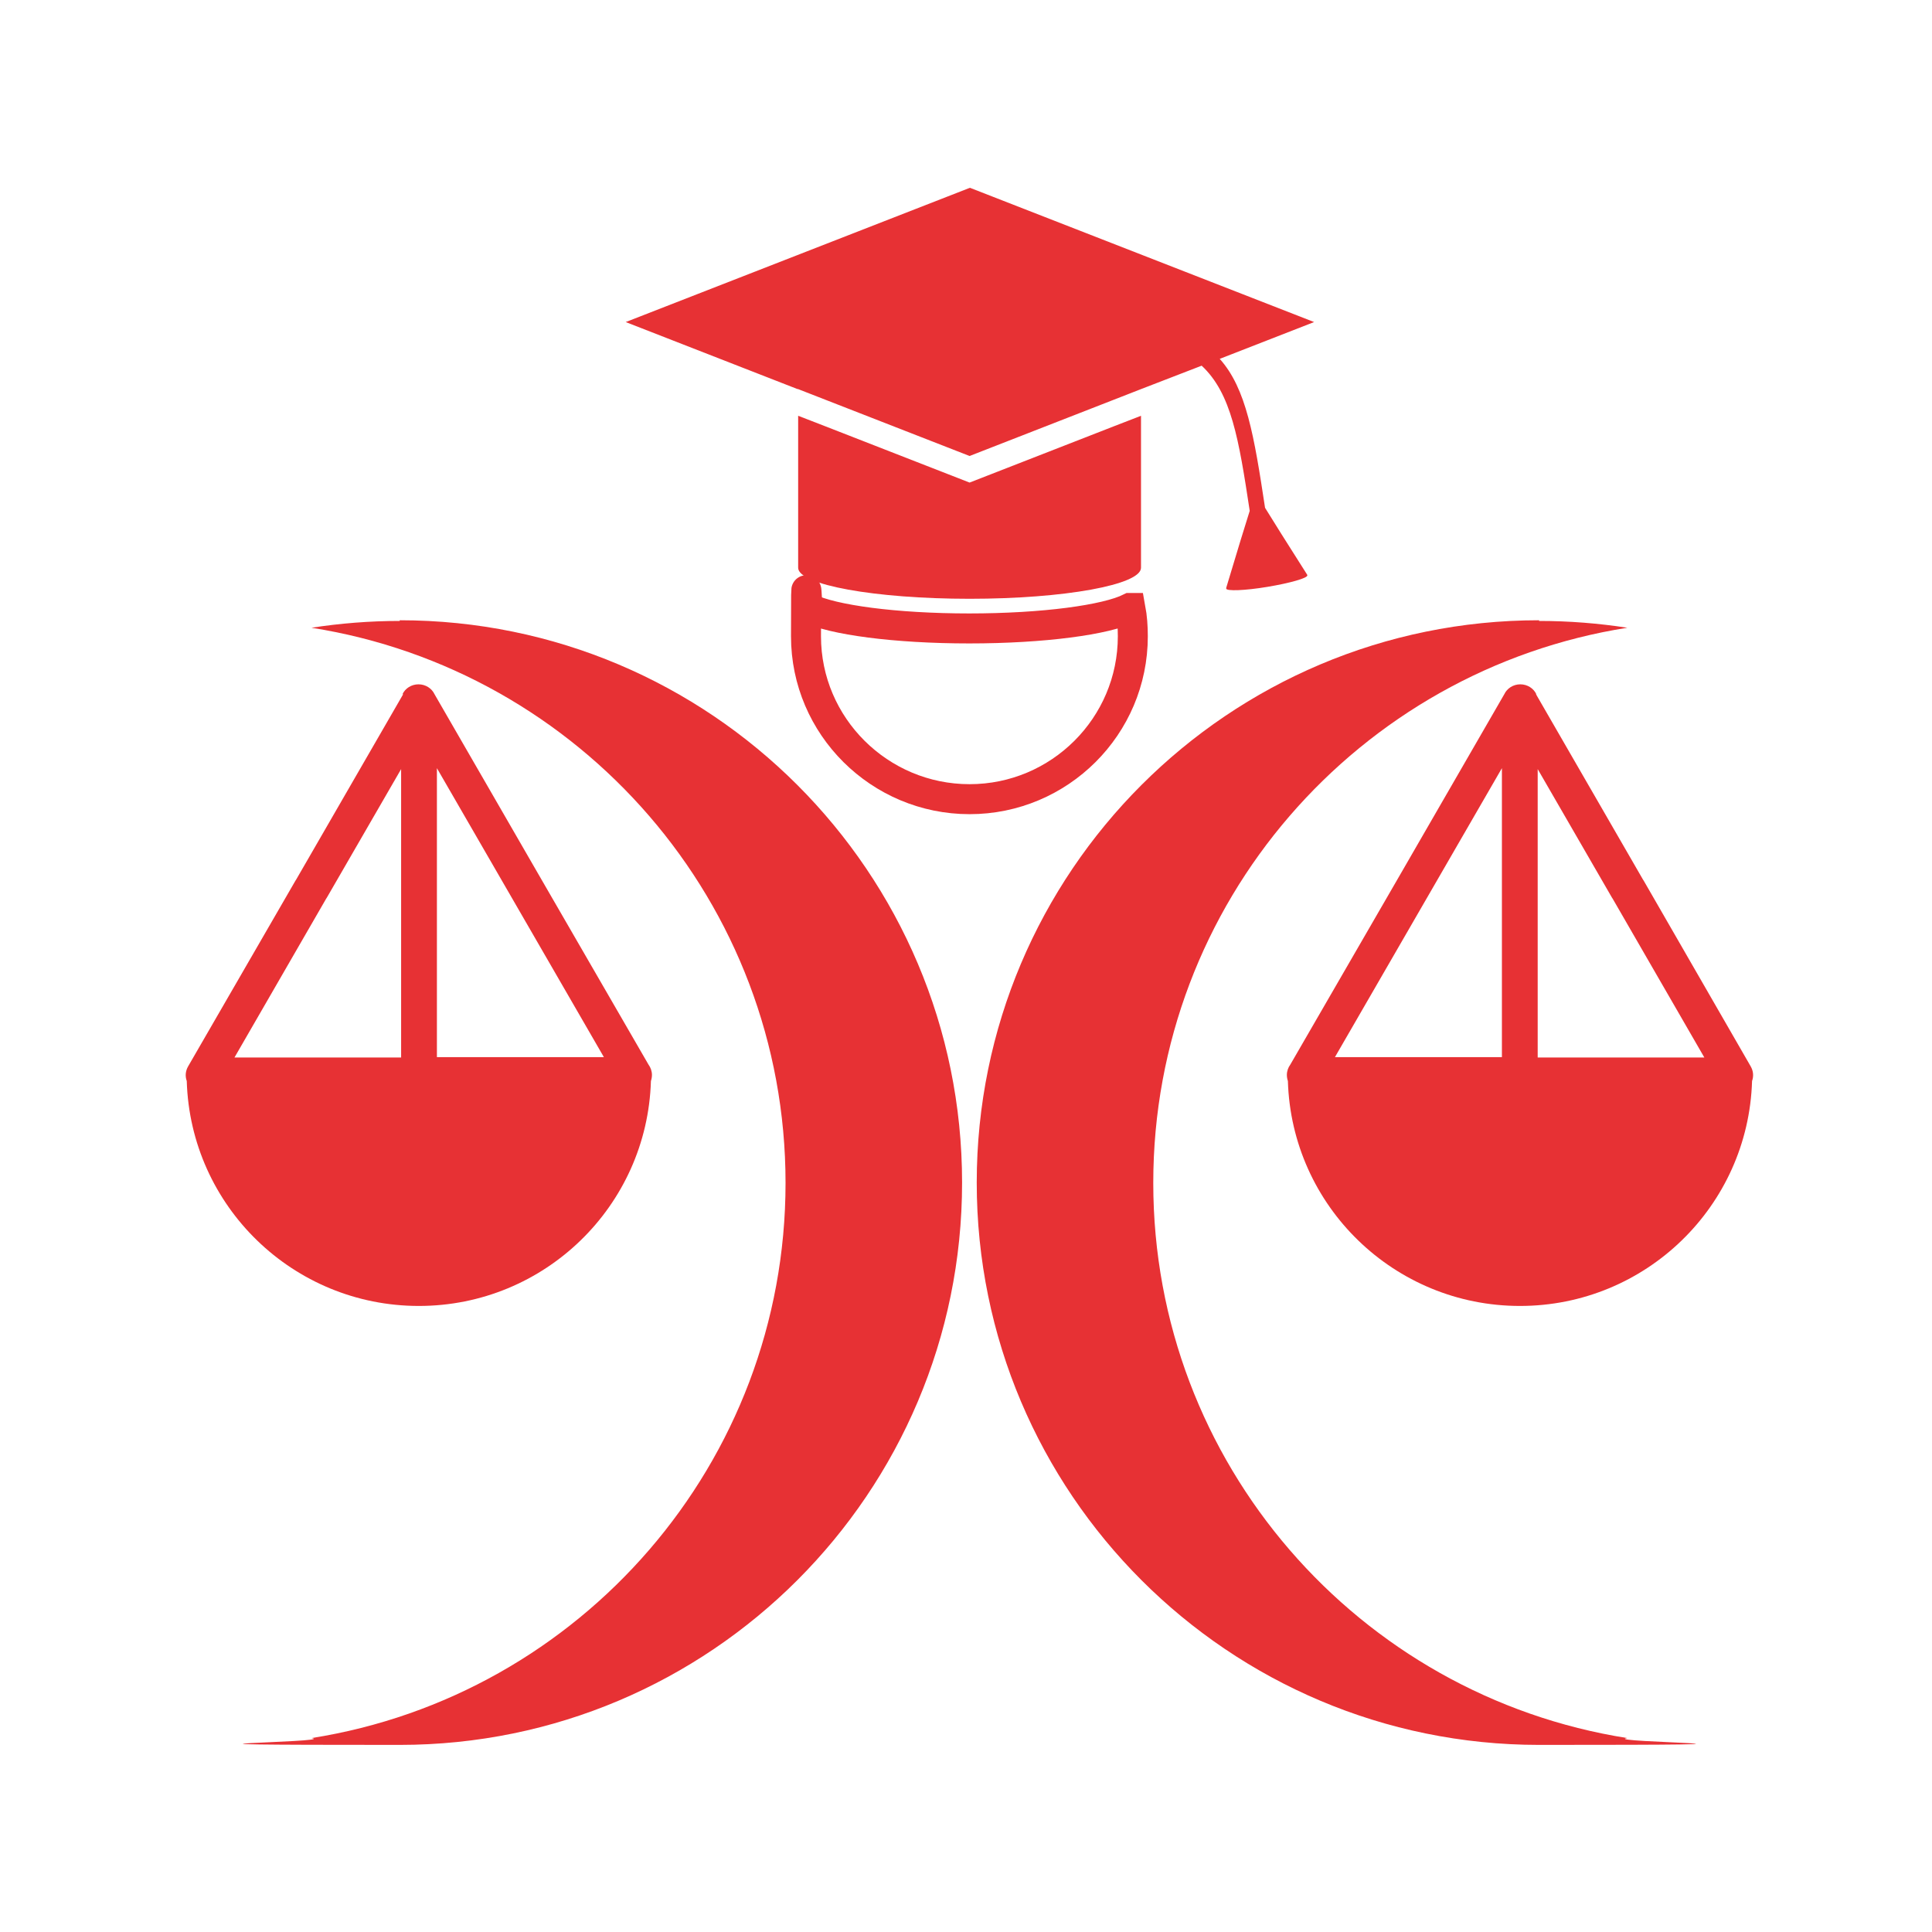 <svg xmlns="http://www.w3.org/2000/svg" xmlns:xlink="http://www.w3.org/1999/xlink" id="Ebene_1" viewBox="0 0 566.9 566.9"><defs><style>      .st0, .st1 {        fill: none;      }      .st2 {        fill: #e73134;      }      .st1 {        stroke: #e73134;        stroke-miterlimit: 10;        stroke-width: 8.8px;      }      .st3 {        clip-path: url(#clippath);      }    </style><clipPath id="clippath"><rect class="st0" x="54.6" y="55.1" width="459.8" height="456.8"></rect></clipPath></defs><g class="st3"><path class="st2" d="M117.3,182c91.1,0,165,73.9,165,165s-73.9,165-165,165-17.4-.7-25.9-2c78.8-12.4,139.1-80.6,139.1-162.9s-60.3-150.5-139.1-162.9c8.4-1.3,17.1-2,25.9-2"></path><path class="st2" d="M451.6,182c-91.1,0-165,73.9-165,165s73.9,165,165,165,17.4-.7,25.9-2c-78.8-12.4-139.1-80.6-139.1-162.9s60.3-150.5,139.1-162.9c-8.4-1.3-17.1-2-25.9-2"></path><path class="st2" d="M440.7,310.2v-84.8l-21.9,37.9h0s-27.1,46.9-27.1,46.9h48.9ZM451.2,225.5v84.8h48.9l-26.9-46.6-.2-.3-21.9-37.9ZM450.7,203.7l31.4,54.4.2.3,31.4,54.5c.8,1.4.9,2.9.4,4.3-1.1,36.7-31.2,66-68.1,66s-67-29.3-68.1-66c-.2-.6-.3-1.2-.3-1.8,0-1.1.4-2.2,1-3l31.4-54.3h0s31.4-54.4,31.4-54.4c.8-1.7,2.6-2.9,4.7-2.9s3.9,1.2,4.7,2.9"></path><path class="st2" d="M128.2,310.2v-84.8l21.9,37.9h0s27.1,46.9,27.1,46.9h-48.9ZM117.7,225.5v84.8h-48.9l26.9-46.6.2-.3,21.9-37.9ZM118.3,203.7l-31.4,54.4-.2.3-31.5,54.5c-.8,1.4-.9,2.9-.4,4.3,1.1,36.7,31.2,66,68.1,66s67-29.3,68.1-66c.2-.6.3-1.2.3-1.8,0-1.1-.4-2.2-1-3l-31.4-54.3h0s-31.4-54.4-31.4-54.4c-.8-1.7-2.6-2.9-4.7-2.9s-3.9,1.2-4.7,2.9"></path><path class="st1" d="M331.7,178.4c.5,2.7.7,5.5.7,8.3,0,26.4-21.5,47.8-47.9,47.8s-48-21.4-48-47.8.2-5.6.7-8.3c7,3.5,25.5,6,47.2,6s40.2-2.5,47.2-6Z"></path><path class="st2" d="M234,114.1l50.5,19.7,50.5-19.7,17.6-6.8c8.7,8.1,10.9,21.5,14.1,42.6l-2.7,8.7-4.2,13.9c0,0,0,.1,0,.2,0,.8,5.5.6,12.1-.5,6.6-1.1,11.9-2.6,11.7-3.4h0,0c0,0,0-.1,0-.1l-7.6-12-4.8-7.7c-3.2-21.1-5.5-35-13.3-43.7l27.7-10.8-50.5-19.7-50.5-19.7-50.5,19.7-50.5,19.7,50.5,19.7Z"></path><path class="st2" d="M326.8,125.1l-42.3,16.5-42.3-16.5-8-3.1v44.6c0,5,22.5,9.1,50.3,9.1s50.3-4.1,50.3-9.1v-44.6l-8,3.1Z"></path></g></svg>